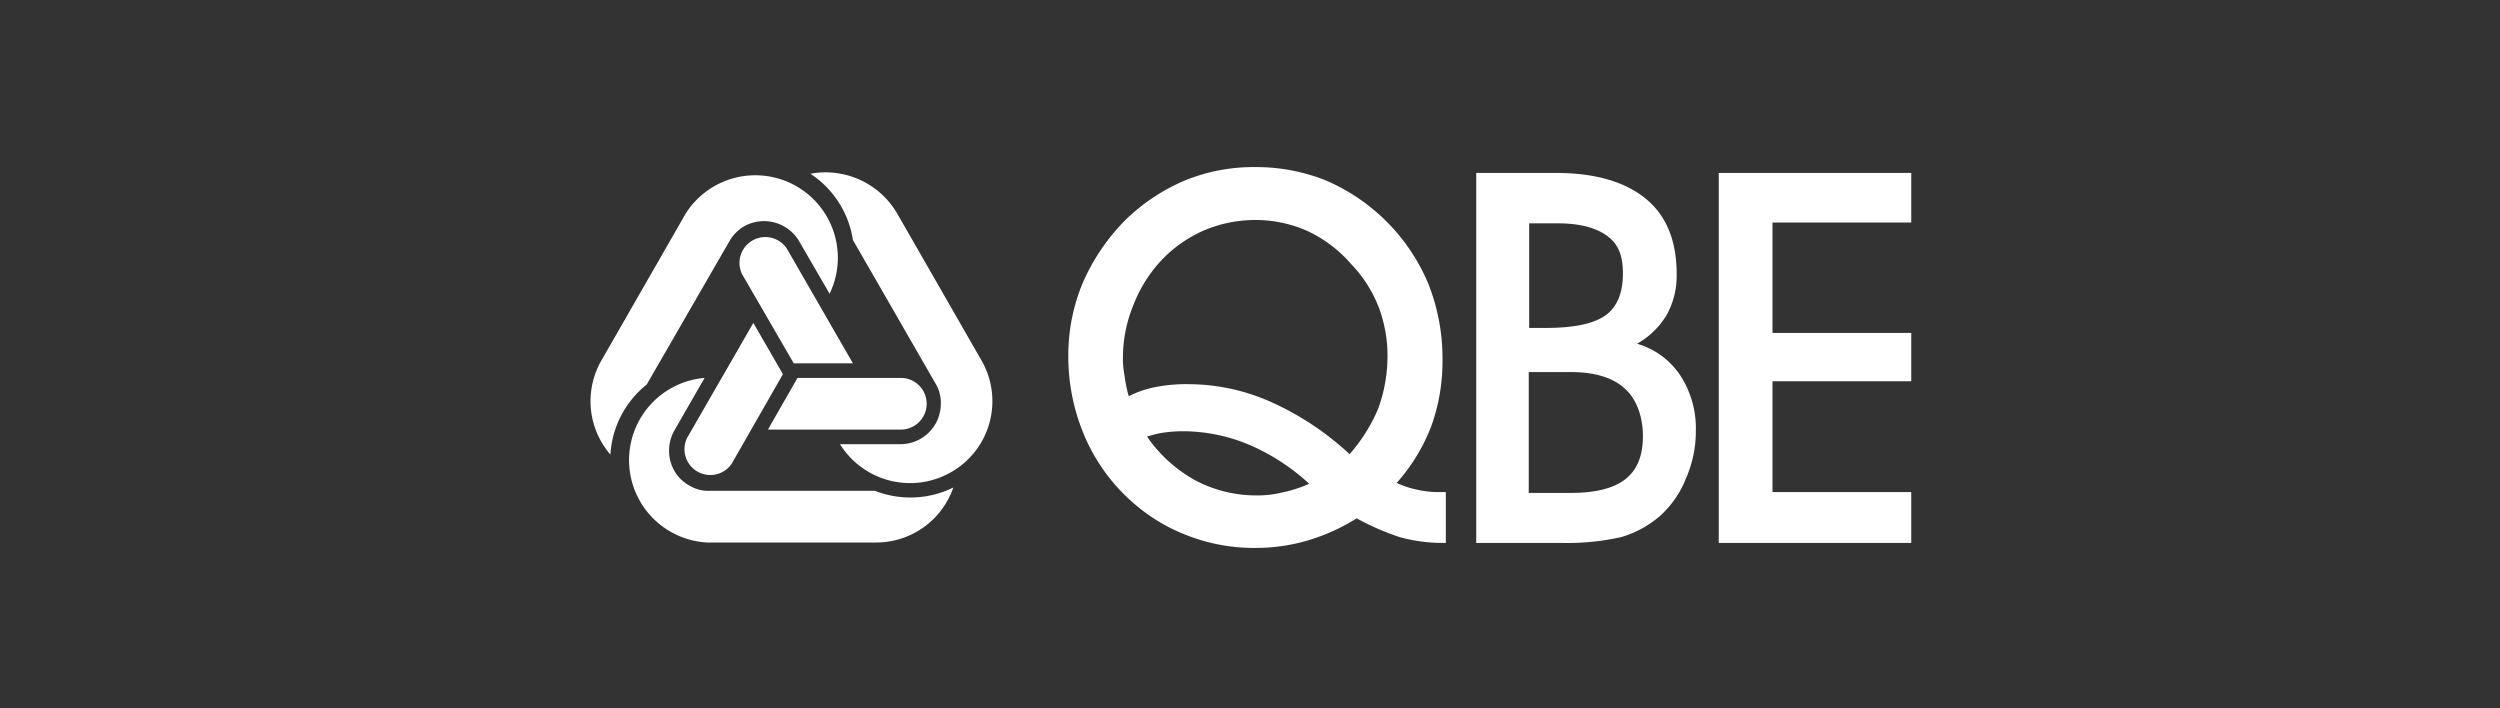 <svg id="Layer_1" data-name="Layer 1" xmlns="http://www.w3.org/2000/svg" viewBox="0 0 600 170"><rect x="0" y="0" width="600" height="170" fill="#333333" stroke="none"/><defs><style>.cls-1{fill:#fff;fill-rule:evenodd;}.cls-2{fill:none;}</style></defs><g id="QBE"><path class="cls-1" d="M314.2,116.1a50.7,50.7,0,0,0-14.5-9.4,41.2,41.2,0,0,0-15.7-3.2,31.9,31.9,0,0,0-4.5.3,21.3,21.3,0,0,0-4.2,1,34.1,34.1,0,0,0,11.6,10.5,31.4,31.4,0,0,0,14.8,3.6,24.6,24.6,0,0,0,6-.7,30.6,30.6,0,0,0,6.5-2.1Zm9.7-7.1a40.1,40.1,0,0,0,6.9-11A37.1,37.1,0,0,0,333,85.1a32.7,32.7,0,0,0-2.2-11.6,31.2,31.2,0,0,0-6.5-10.1,31.6,31.6,0,0,0-10.6-8A30.7,30.7,0,0,0,301,52.8a31.5,31.5,0,0,0-11.8,2.4,31.1,31.1,0,0,0-10,6.8,33,33,0,0,0-7.1,11,33.4,33.4,0,0,0-2.6,12.9,21.5,21.5,0,0,0,.4,4.3,30.5,30.5,0,0,0,1,4.9,24.1,24.1,0,0,1,6.4-2.2,38.4,38.4,0,0,1,8-.7,48.8,48.8,0,0,1,19.8,4.3A69.2,69.2,0,0,1,323.9,109Zm1.7,15.4a47.3,47.3,0,0,1-11.7,5.3,44.5,44.5,0,0,1-12.8,1.8,43.8,43.8,0,0,1-14.8-2.5,42.7,42.7,0,0,1-13-7.2,44.4,44.4,0,0,1-12.5-16,48.4,48.4,0,0,1-4.4-20.5,44.8,44.8,0,0,1,3.5-17.5,49.3,49.3,0,0,1,10.2-15,46.4,46.4,0,0,1,14.3-9.5,43.6,43.6,0,0,1,16.7-3.2,45.3,45.3,0,0,1,17.1,3.2,46.6,46.6,0,0,1,24.6,24.8,48.7,48.7,0,0,1,3.4,18.2,45.9,45.9,0,0,1-2.7,16,44.1,44.1,0,0,1-8.3,13.6,22.6,22.6,0,0,0,4.8,1.6,23.3,23.3,0,0,0,5.3.6H347v12.2h-1.2a38.7,38.7,0,0,1-9.9-1.4,60.8,60.8,0,0,1-10.3-4.5ZM367,78.7h4.1c6.6,0,11.4-1,14.2-3s4.2-5.4,4.2-10-1.2-7.2-3.8-9.1-6.5-3-11.8-3H367V78.7Zm-.1,39.6H377c5.9,0,10.3-1.1,13.1-3.3s4.2-5.6,4.2-10.3-1.5-8.9-4.4-11.5-7.2-3.9-12.9-3.9H366.9v29Zm6.4-76.8c9.5,0,16.7,2.1,21.7,6.2s7.4,10.2,7.4,18.1a19.5,19.5,0,0,1-2.4,9.8,19.6,19.6,0,0,1-7.1,6.9A18.6,18.6,0,0,1,403.2,90a23.1,23.1,0,0,1,3.8,13.3,28.3,28.3,0,0,1-2.4,11.6,23.8,23.8,0,0,1-6.4,9.1,25.1,25.1,0,0,1-9.1,4.9,58.5,58.5,0,0,1-14.3,1.4H354.3V41.5Zm85.4,88.8H412.5V41.5h46.2V53.4H425.4V79.9h33.3V91.5H425.4v26.6h33.3v12.2Z"/><path class="cls-1" d="M216.2,106.6a9.7,9.7,0,0,0,9.6-9.7,9,9,0,0,0-1.3-4.9L204.7,57.6a23.2,23.2,0,0,0-10.2-15.9,19.9,19.9,0,0,1,20.8,9.5l20.2,35.2a19.6,19.6,0,0,1-7.2,26.9,19.8,19.8,0,0,1-26.7-6.7Zm0-15.9H191.4l-7.1,12.4h31.9a6.2,6.2,0,0,0,0-12.4ZM191.8,57.9l7.3,12.6a19.8,19.8,0,0,0-34.5-19.3L144.4,86.4a19.6,19.6,0,0,0,2.1,22.7,23.2,23.2,0,0,1,8.7-16.8L175,58a9.8,9.8,0,0,1,3.6-3.7,9.8,9.8,0,0,1,13.2,3.6Zm-13.7,7.9,12.4,21.4h14.2L188.8,59.6a6.2,6.2,0,0,0-10.7,6.2Zm-16.3,37.6,7.3-12.7a19.8,19.8,0,0,0,.6,39.5h40.5A19.6,19.6,0,0,0,228.8,117a23.3,23.3,0,0,1-18.8.8H170.3a8.8,8.8,0,0,1-4.9-1.3,9.3,9.3,0,0,1-4.5-5.8,9.9,9.9,0,0,1,.9-7.3Zm13.8,7.9,12.3-21.5-7.1-12.3-15.9,27.6a6.2,6.2,0,0,0,10.7,6.2Z"/></g><g id="corners"><rect class="cls-2" width="24.2" height="24.24"/><rect class="cls-2" x="575.8" y="145.8" width="24.2" height="24.24"/></g></svg>
